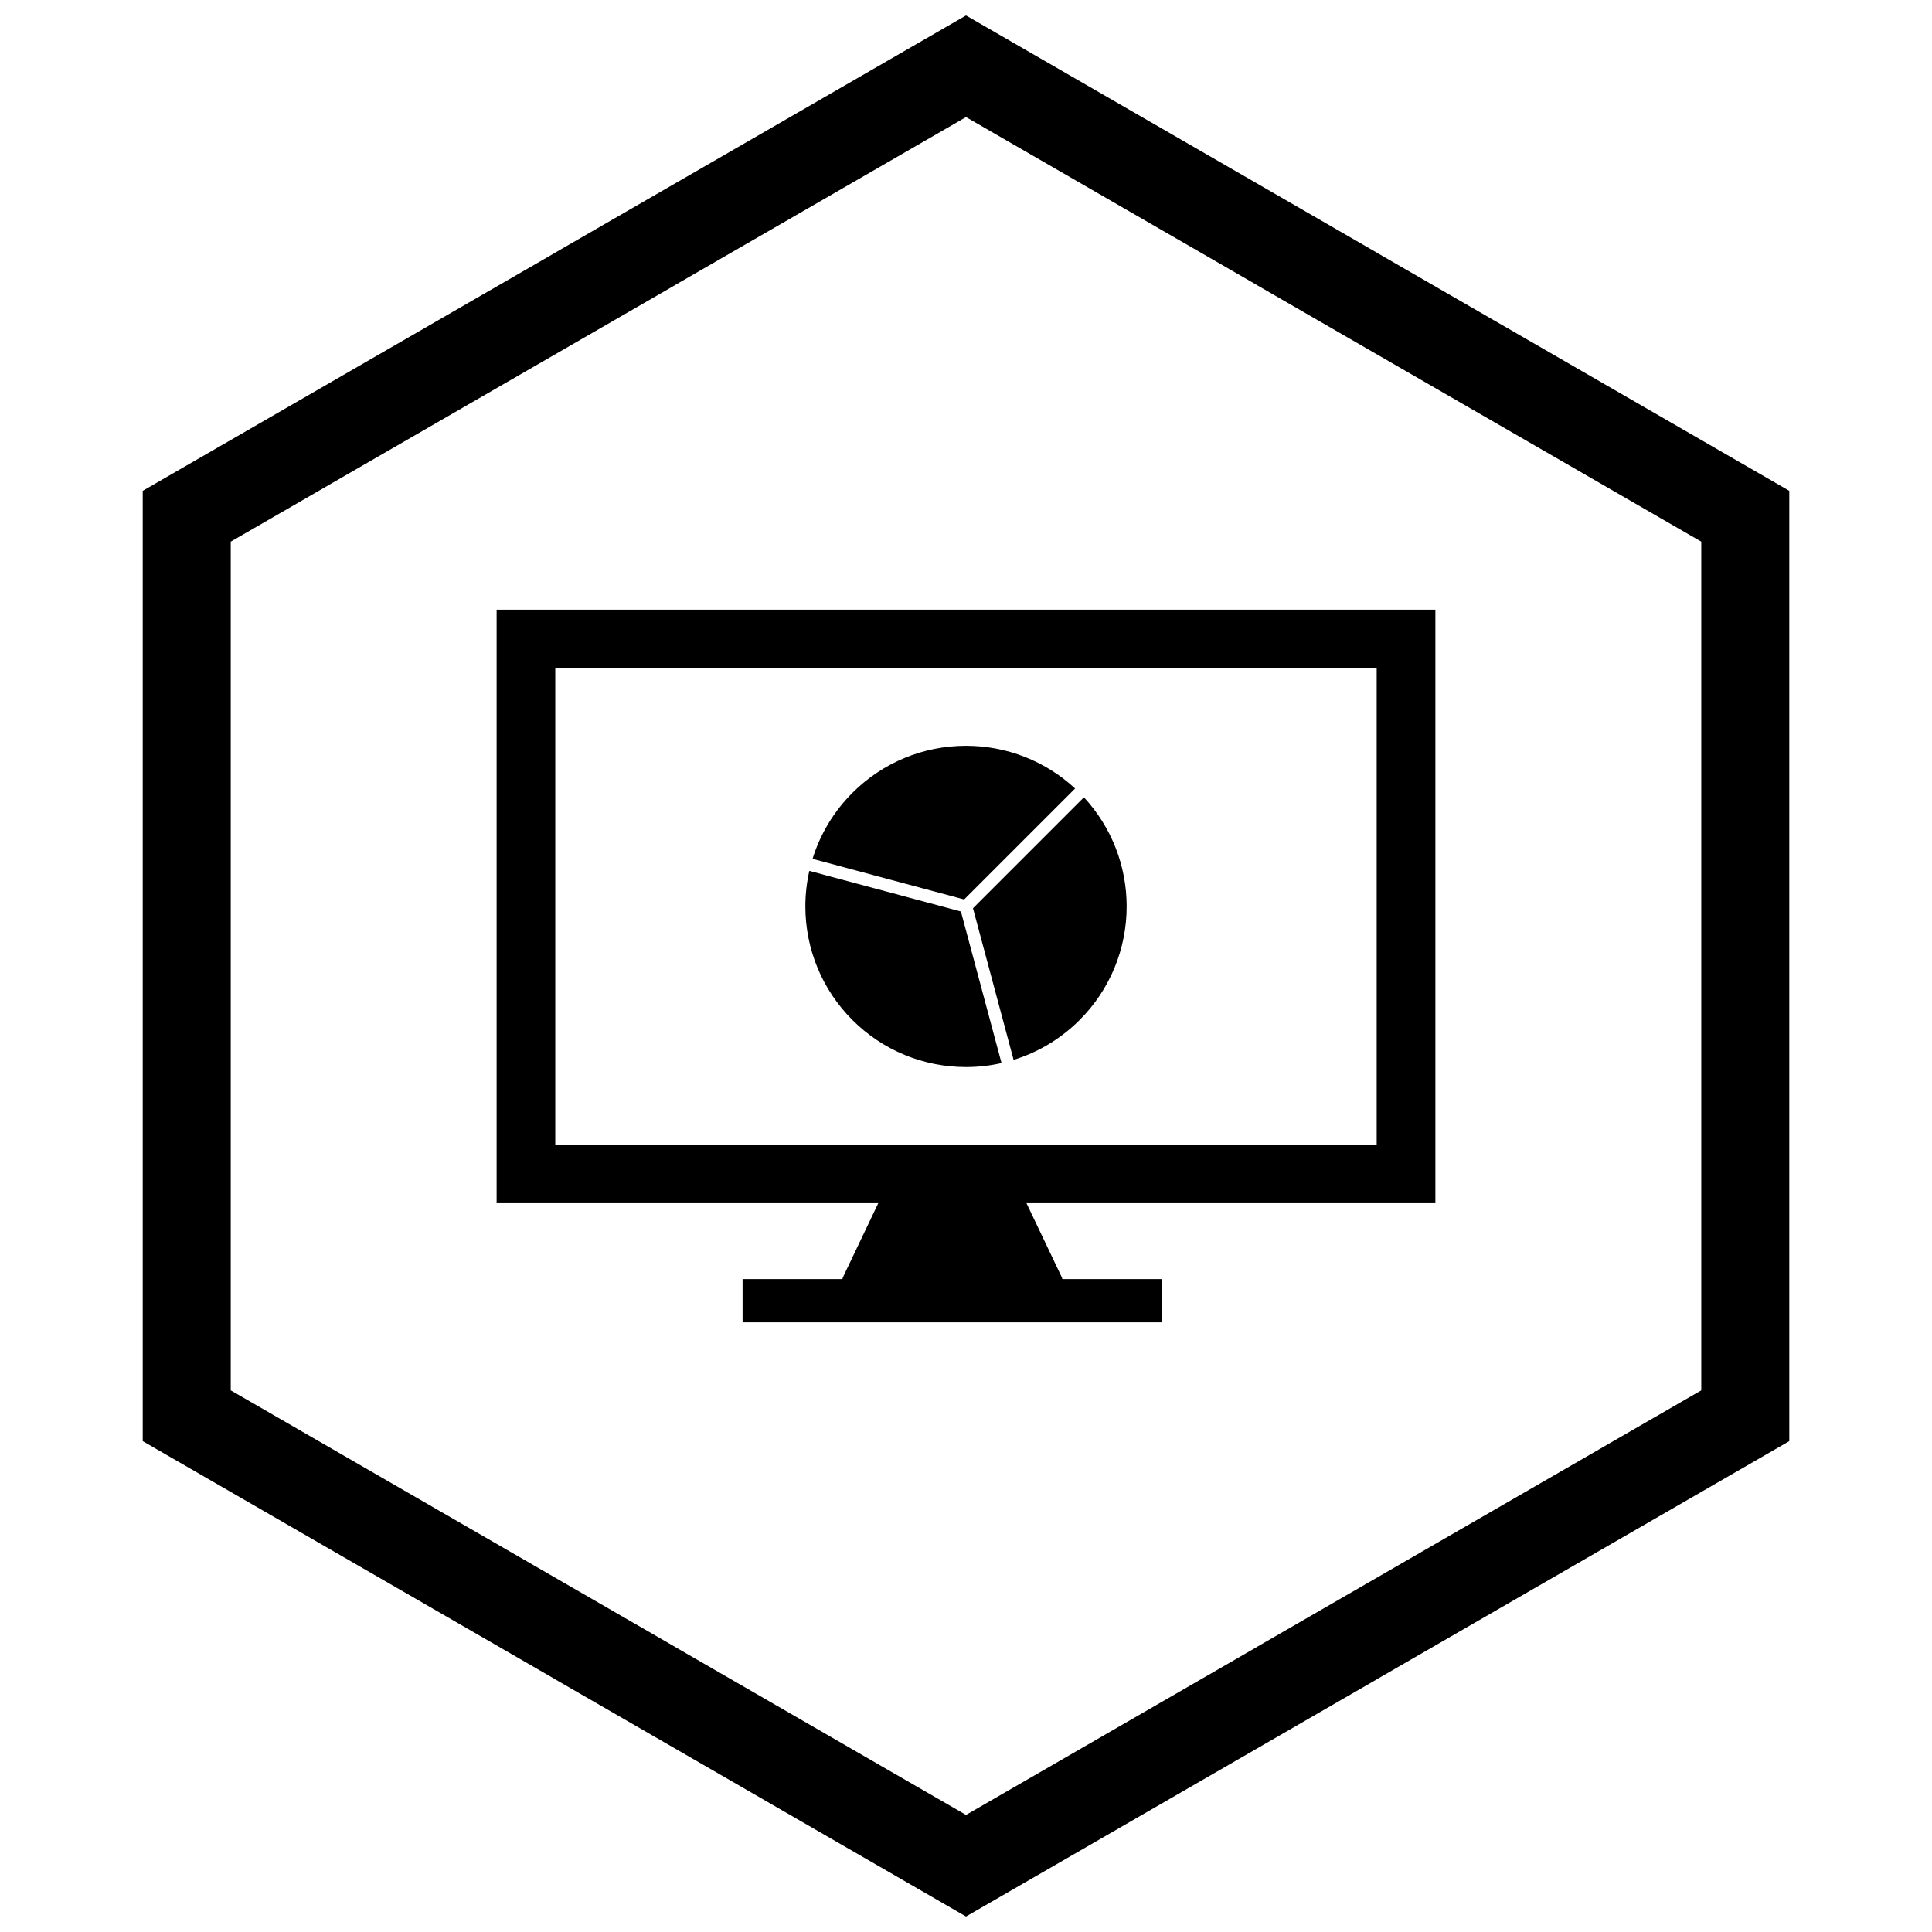 <?xml version="1.0" encoding="UTF-8"?>
<!-- Uploaded to: ICON Repo, www.svgrepo.com, Generator: ICON Repo Mixer Tools -->
<svg width="800px" height="800px" version="1.1" viewBox="144 144 512 512" xmlns="http://www.w3.org/2000/svg">
 <defs>
  <clipPath id="a">
   <path d="m181 148.09h438v503.81h-438z"/>
  </clipPath>
 </defs>
 <path d="m431.25 355.3-29.402 29.402 10.766 40.176c6.613-2.043 12.59-5.664 17.492-10.566 8.012-8.012 12.469-18.773 12.469-30.102 0-10.762-4.027-21.035-11.324-28.91zm-21.832 70.43-10.766-40.172-40.172-10.766c-0.695 3.086-1.051 6.25-1.051 9.414 0 11.328 4.457 22.09 12.469 30.102s18.773 12.469 30.102 12.469c3.168 0 6.328-0.352 9.414-1.051zm-50.082-54.129 40.176 10.766 29.402-29.402c-7.875-7.297-18.148-11.324-28.91-11.324-11.328 0-22.09 4.457-30.102 12.469-4.906 4.906-8.523 10.879-10.566 17.492z" fill-rule="evenodd"/>
 <path d="m288.42 305.57h235.97v157.29h-248.78v-157.29zm2.734 15.547v126.19h217.68v-126.19z"/>
 <path d="m382.99 455.09h26.883c1.602 0 2.977 0.969 3.57 2.352l11.836 24.82c0.926 1.938 0.102 4.258-1.836 5.184-0.559 0.266-1.152 0.387-1.734 0.379h-50.707c-2.148 0-3.887-1.742-3.887-3.887 0-0.652 0.16-1.266 0.441-1.805l11.84-24.82v-0.004c0.68-1.422 2.109-2.242 3.59-2.215z"/>
 <path d="m340.79 494.43h111.2v-11.461h-111.2z"/>
 <g clip-path="url(#a)">
  <path d="m403.89 150.34 105.2 60.738-0.008 0.012 105.18 60.723 3.918 2.262v251.84l-3.918 2.262-105.18 60.723 0.008 0.012-105.2 60.738-3.887 2.242-3.887-2.242-105.2-60.738 0.008-0.012-105.18-60.723-3.918-2.262v-251.84l3.918-2.262 105.18-60.723-0.008-0.012 105.2-60.738 3.887-2.242zm-3.887 24.688-77.191 44.566 0.008 0.012-117.67 67.934v224.92l117.67 67.934-0.008 0.012 77.191 44.566 77.191-44.566-0.008-0.012 117.67-67.934v-224.92l-117.67-67.934 0.008-0.012z"/>
 </g>
</svg>